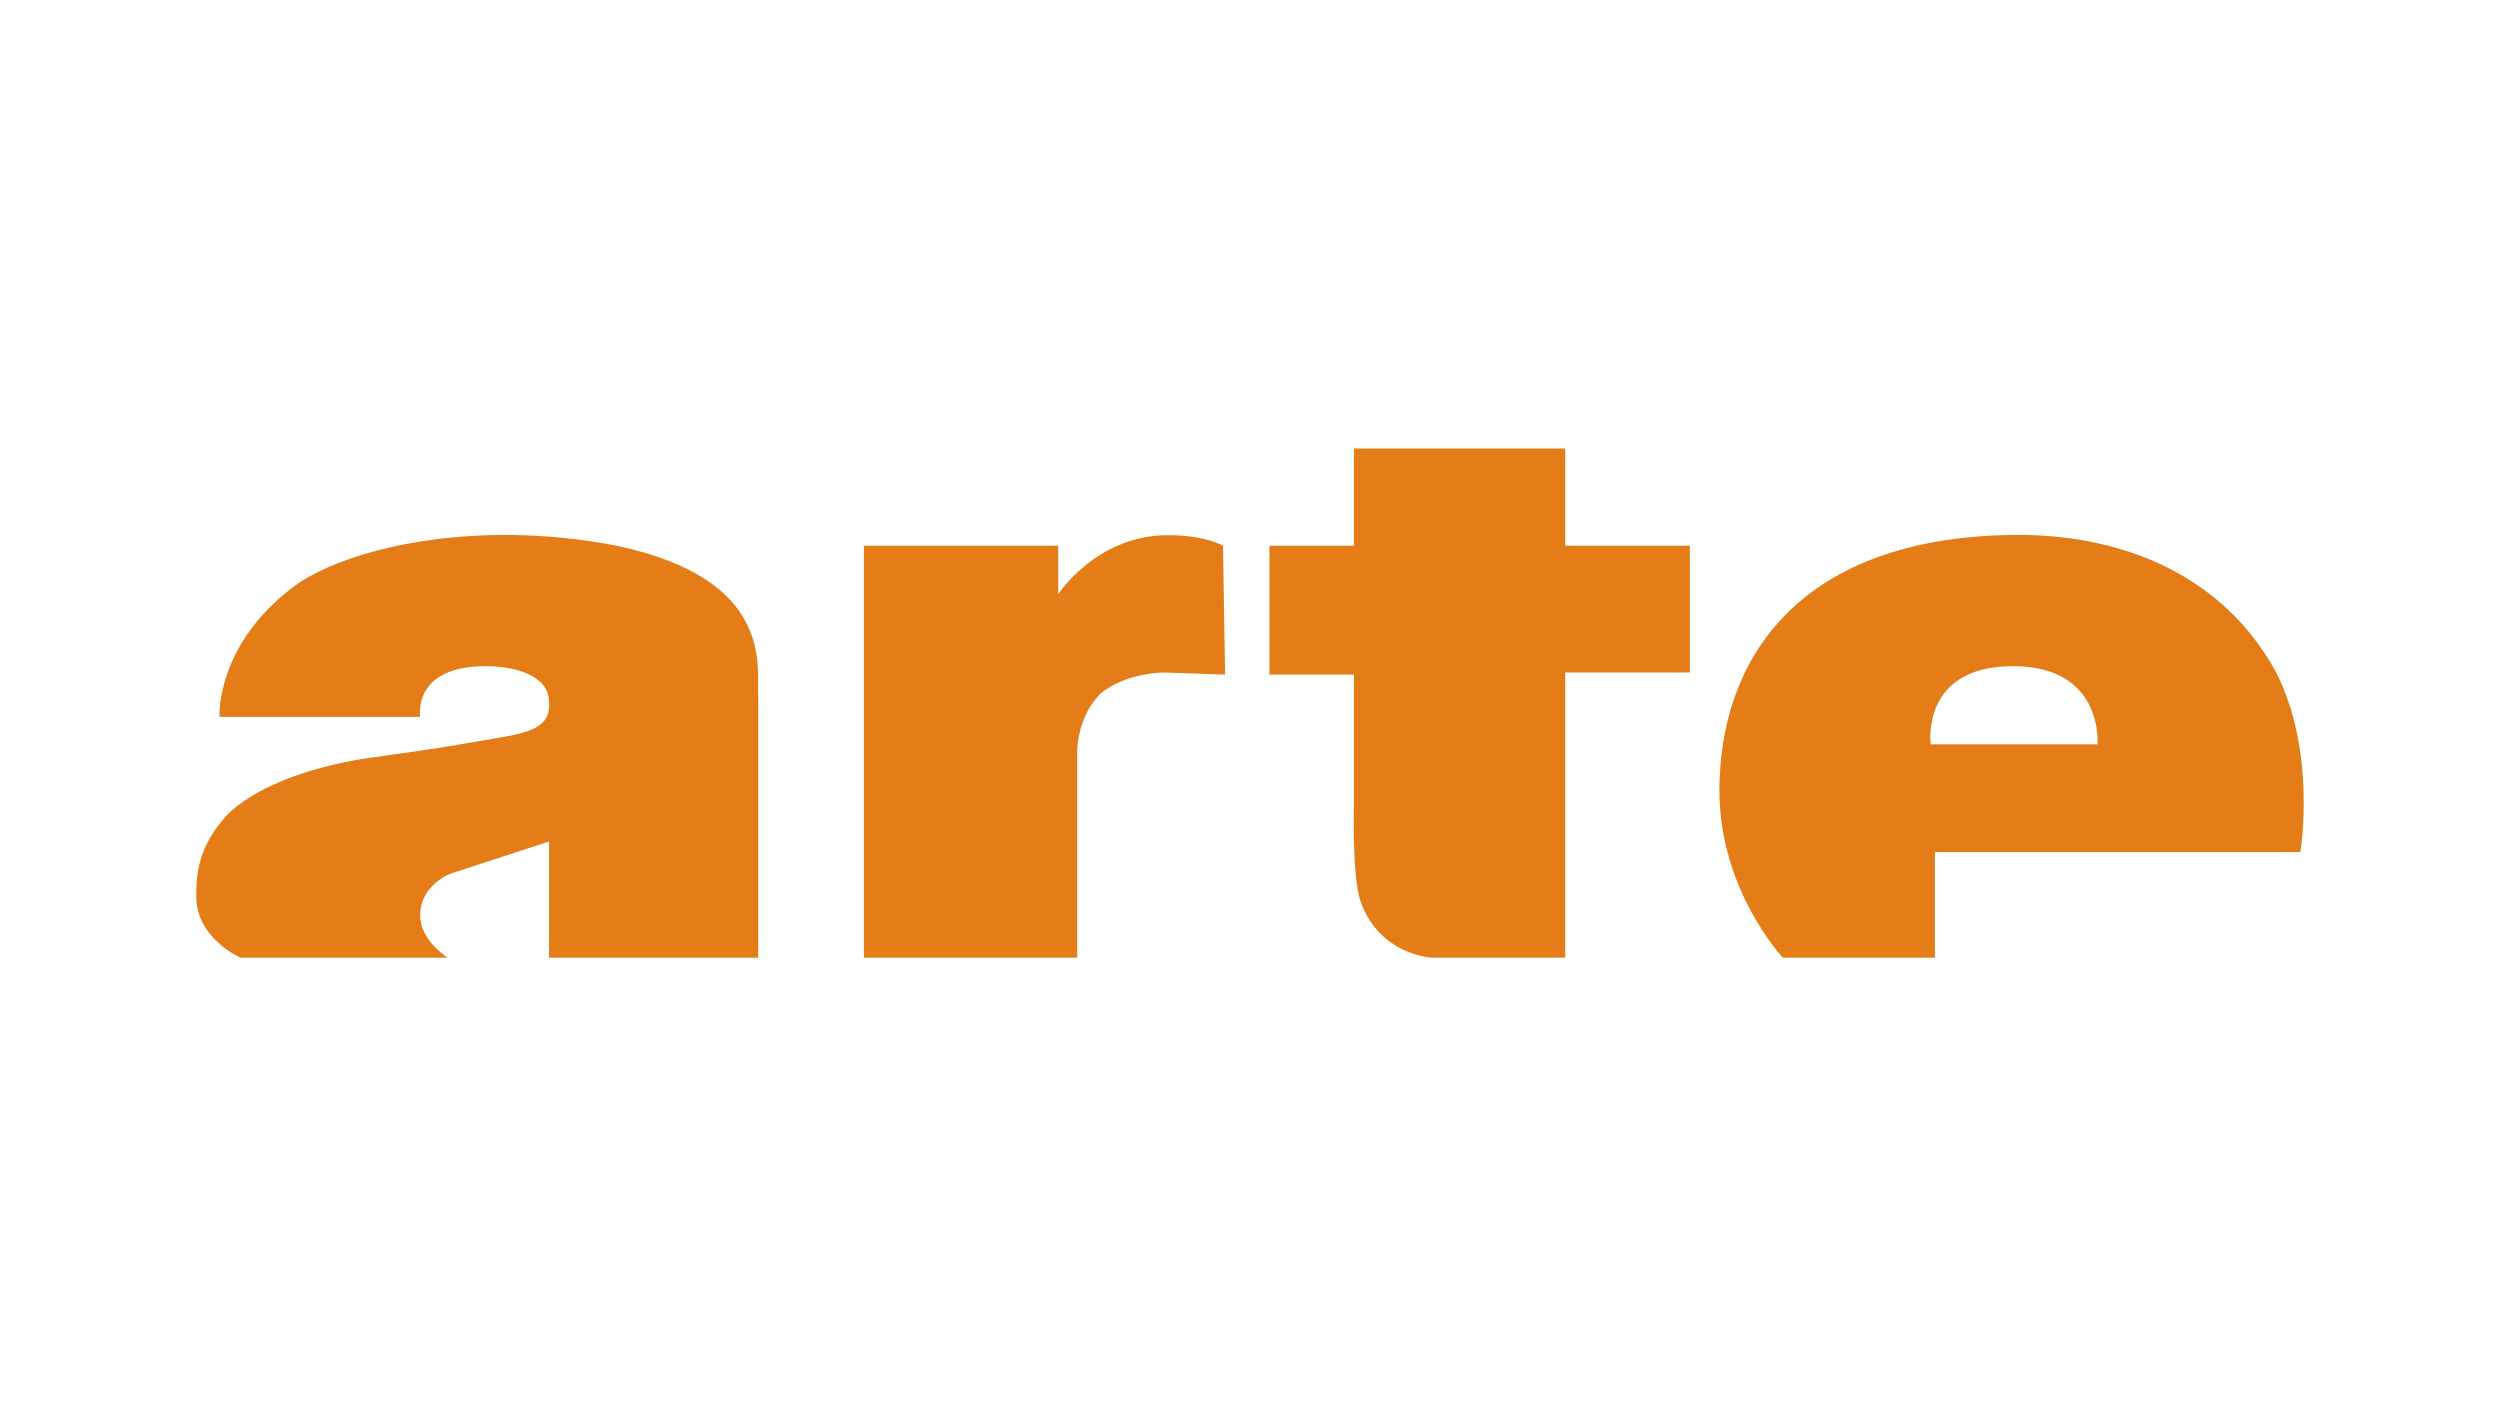 <svg xmlns="http://www.w3.org/2000/svg" viewBox="0 0 1600 900"><path d="M1001.738 349.268h79.772v81.126h-79.772v182.532H916.56s-33.801-1.363-45.972-36.514c-5.411-16.218-4.055-63.539-4.055-63.539v-81.126h-54.081v-82.479h54.081v-62.195h135.204v62.195h.001zm-516.487 95.999v167.659H351.403v-74.361l-62.197 20.28s-20.28 6.76-20.28 27.041c0 16.219 17.574 27.04 17.574 27.04H153.994s-28.389-12.171-28.389-39.211c0-14.87 1.347-32.453 20.279-52.733 31.103-29.754 94.643-36.5 94.643-36.5s39.212-5.411 54.082-8.124c37.862-6.761 58.142-6.761 56.794-27.038 0-17.575-22.993-22.986-40.568-22.986-47.321 0-41.909 32.456-41.909 32.456H140.475s-2.699-47.325 50.033-85.184c33.801-22.987 113.574-41.914 204.155-24.339 102.758 21.634 89.239 79.775 90.588 96zm857.202 31.092s4.062-50.023-54.082-50.023c-59.485 0-52.725 50.023-52.725 50.023h106.807zm113.582-47.317c27.039 51.38 16.218 116.284 16.218 116.284h-233.909v67.601h-97.34s-40.57-43.274-40.57-106.814c0-82.479 48.679-159.546 181.186-163.601 75.708-2.706 140.606 25.687 174.415 86.53zm-673.329-81.123l1.35 83.828-39.212-1.353s-24.328 0-40.561 13.521c-14.87 14.877-14.87 36.507-14.87 36.507v132.505H552.859V349.268h124.382v31.099s24.343-37.855 70.315-37.855c24.327 0 35.149 6.756 35.149 6.756v-1.349h.001z" fill-rule="evenodd" clip-rule="evenodd" fill="#E47D17"/></svg>